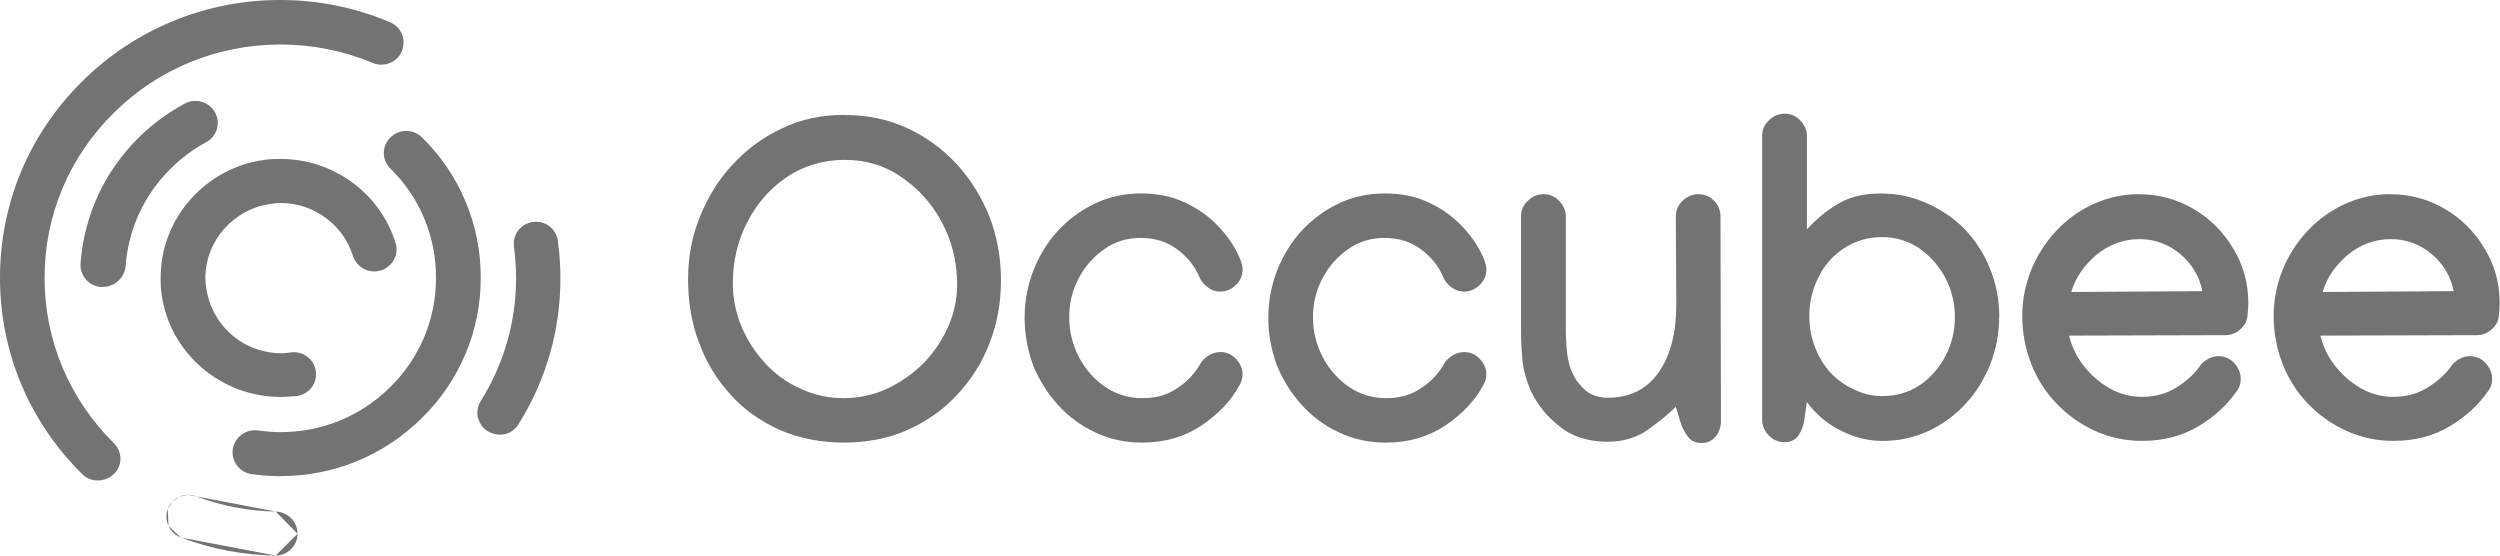 <?xml version="1.0" encoding="UTF-8"?> <svg xmlns="http://www.w3.org/2000/svg" width="90" height="20" viewBox="0 0 90 20" fill="none"><path d="M17.563 15.528C17.7 15.604 17.852 15.648 17.988 15.648V15.651C18.26 15.651 18.52 15.515 18.656 15.287C19.653 13.71 20.18 11.882 20.175 10.016C20.175 9.563 20.143 9.111 20.083 8.671C20.07 8.568 20.036 8.468 19.983 8.377C19.931 8.287 19.861 8.207 19.778 8.144C19.694 8.081 19.599 8.035 19.498 8.009C19.397 7.982 19.291 7.977 19.188 7.992C19.084 8.004 18.983 8.038 18.893 8.09C18.802 8.141 18.722 8.211 18.659 8.294C18.595 8.377 18.549 8.472 18.522 8.573C18.495 8.674 18.489 8.78 18.504 8.883C18.548 9.26 18.579 9.639 18.579 10.016C18.579 11.582 18.137 13.116 17.304 14.441C17.249 14.529 17.212 14.627 17.196 14.73C17.179 14.832 17.183 14.937 17.207 15.038C17.221 15.098 17.242 15.155 17.27 15.209C17.289 15.247 17.311 15.284 17.336 15.319C17.37 15.366 17.409 15.408 17.452 15.446C17.487 15.477 17.524 15.504 17.563 15.528Z" fill="#737373"></path><path d="M2.96 17.069C3.109 17.221 3.308 17.297 3.52 17.297C3.734 17.297 3.94 17.215 4.096 17.069C4.416 16.768 4.416 16.269 4.096 15.952C2.485 14.349 1.605 12.252 1.605 10.001C1.605 7.748 2.488 5.651 4.096 4.064C5.689 2.479 7.831 1.603 10.091 1.603C11.233 1.6 12.364 1.826 13.418 2.267C13.826 2.432 14.297 2.252 14.466 1.844C14.633 1.436 14.452 0.967 14.041 0.8C12.796 0.272 11.461 3.63705e-05 10.094 3.63705e-05C7.422 -0.007 4.856 1.046 2.96 2.929C1.047 4.817 0 7.327 0 10.001C0 12.673 1.047 15.181 2.96 17.069Z" fill="#737373"></path><path d="M6.511 19.351C7.603 19.764 8.759 19.984 9.926 20H9.924" fill="#737373"></path><path d="M6.511 19.351C6.313 19.276 6.153 19.126 6.065 18.934Z" fill="#737373"></path><path d="M6.065 18.934C5.977 18.742 5.968 18.523 6.04 18.324Z" fill="#737373"></path><path d="M6.04 18.324C6.077 18.226 6.134 18.137 6.206 18.061Z" fill="#737373"></path><path d="M6.206 18.061C6.278 17.985 6.365 17.924 6.461 17.882Z" fill="#737373"></path><path d="M6.461 17.882C6.557 17.84 6.66 17.817 6.765 17.815Z" fill="#737373"></path><path d="M6.765 17.815C6.87 17.814 6.974 17.833 7.071 17.872Z" fill="#737373"></path><path d="M7.071 17.872C7.983 18.219 8.954 18.4 9.924 18.415Z" fill="#737373"></path><path d="M9.924 18.415C10.364 18.431 10.712 18.779 10.712 19.215Z" fill="#737373"></path><path d="M10.712 19.215C10.712 19.652 10.35 19.999 9.926 20Z" fill="#737373"></path><path fill-rule="evenodd" clip-rule="evenodd" d="M32.649 4.608C31.966 4.291 31.209 4.14 30.389 4.14L30.386 4.137C29.582 4.137 28.838 4.289 28.154 4.621C27.482 4.932 26.878 5.374 26.379 5.921C25.863 6.465 25.483 7.1 25.195 7.808C24.907 8.52 24.771 9.26 24.771 10.06C24.771 10.861 24.894 11.629 25.167 12.34C25.419 13.034 25.806 13.67 26.306 14.213C26.79 14.757 27.398 15.178 28.081 15.481C28.778 15.782 29.556 15.934 30.389 15.934C31.222 15.933 31.981 15.782 32.665 15.482C33.364 15.165 33.956 14.757 34.456 14.213C34.963 13.675 35.359 13.043 35.624 12.354C35.899 11.645 36.036 10.89 36.035 10.089C36.035 9.289 35.897 8.52 35.624 7.808C35.336 7.086 34.941 6.453 34.441 5.908C33.935 5.36 33.326 4.919 32.649 4.608ZM28.325 6.375C28.933 5.968 29.63 5.756 30.418 5.756C31.159 5.756 31.843 5.952 32.45 6.375C33.064 6.789 33.565 7.349 33.909 8.005C34.273 8.685 34.456 9.425 34.456 10.256C34.456 10.769 34.349 11.269 34.137 11.75C33.925 12.238 33.627 12.683 33.257 13.065C32.877 13.445 32.435 13.756 31.95 13.986C31.463 14.213 30.931 14.333 30.386 14.333C29.852 14.338 29.323 14.225 28.838 14.001C28.354 13.791 27.92 13.482 27.563 13.093C27.198 12.702 26.911 12.265 26.698 11.765C26.489 11.265 26.382 10.753 26.382 10.209C26.382 9.409 26.549 8.685 26.898 8.005C27.246 7.325 27.718 6.784 28.325 6.375Z" fill="#737373"></path><path d="M37.206 9.728C36.995 10.272 36.887 10.832 36.887 11.42L36.885 11.417C36.885 12.004 36.988 12.587 37.188 13.138C37.401 13.665 37.704 14.151 38.084 14.574C38.462 14.994 38.922 15.333 39.435 15.57C39.951 15.813 40.512 15.934 41.119 15.934C41.939 15.934 42.651 15.722 43.26 15.314C43.864 14.906 44.32 14.425 44.624 13.865C44.7 13.729 44.731 13.609 44.731 13.473C44.731 13.261 44.639 13.065 44.487 12.913C44.336 12.748 44.137 12.673 43.924 12.673C43.78 12.677 43.639 12.719 43.516 12.793C43.38 12.884 43.272 12.976 43.212 13.097C43.031 13.413 42.772 13.716 42.408 13.956C42.044 14.213 41.632 14.333 41.132 14.333C40.651 14.34 40.179 14.197 39.781 13.925C39.388 13.653 39.069 13.292 38.841 12.853C38.613 12.414 38.493 11.945 38.493 11.433C38.486 10.944 38.601 10.462 38.828 10.029C39.044 9.606 39.361 9.242 39.752 8.972C40.132 8.7 40.572 8.565 41.059 8.565C41.575 8.565 42.015 8.701 42.395 8.988C42.772 9.273 43.031 9.608 43.183 9.984C43.248 10.132 43.353 10.258 43.487 10.348C43.626 10.456 43.778 10.499 43.928 10.499C44.032 10.498 44.136 10.477 44.233 10.435C44.329 10.394 44.417 10.334 44.49 10.259C44.658 10.107 44.734 9.911 44.734 9.7C44.734 9.592 44.704 9.488 44.673 9.396C44.506 8.96 44.247 8.565 43.898 8.188C43.566 7.824 43.157 7.523 42.67 7.296C42.198 7.069 41.666 6.964 41.075 6.964C40.483 6.964 39.922 7.084 39.422 7.325C38.918 7.563 38.464 7.897 38.086 8.308C37.706 8.716 37.419 9.2 37.206 9.728Z" fill="#737373"></path><path d="M45.98 9.728C45.769 10.272 45.661 10.832 45.661 11.42L45.658 11.417C45.657 12.004 45.761 12.587 45.962 13.138C46.175 13.665 46.478 14.151 46.858 14.574C47.236 14.994 47.696 15.333 48.209 15.57C48.727 15.814 49.288 15.934 49.896 15.934C50.715 15.934 51.428 15.722 52.036 15.314C52.641 14.906 53.096 14.425 53.4 13.865C53.476 13.729 53.508 13.609 53.508 13.473C53.508 13.261 53.416 13.065 53.264 12.913C53.112 12.748 52.913 12.673 52.701 12.673C52.556 12.677 52.416 12.719 52.292 12.793C52.157 12.884 52.049 12.976 51.988 13.097C51.793 13.443 51.517 13.738 51.184 13.956C50.82 14.213 50.409 14.333 49.909 14.333C49.427 14.34 48.955 14.197 48.558 13.925C48.164 13.653 47.845 13.292 47.617 12.853C47.39 12.414 47.269 11.945 47.269 11.433C47.262 10.944 47.377 10.462 47.604 10.029C47.82 9.606 48.138 9.242 48.529 8.972C48.909 8.7 49.348 8.565 49.836 8.565C50.352 8.565 50.792 8.701 51.172 8.988C51.548 9.273 51.808 9.608 51.96 9.984C52.024 10.132 52.129 10.258 52.263 10.348C52.402 10.456 52.551 10.499 52.704 10.499C52.809 10.498 52.913 10.477 53.009 10.435C53.106 10.394 53.193 10.334 53.266 10.259C53.434 10.107 53.51 9.911 53.51 9.7C53.51 9.592 53.481 9.488 53.449 9.396C53.283 8.96 53.023 8.565 52.675 8.188C52.342 7.824 51.934 7.523 51.447 7.296C50.975 7.069 50.443 6.964 49.851 6.964C49.259 6.964 48.696 7.084 48.196 7.325C47.691 7.563 47.238 7.897 46.86 8.308C46.48 8.716 46.193 9.2 45.98 9.728Z" fill="#737373"></path><path d="M59.293 15.494C59.689 15.209 60.037 14.937 60.325 14.649L60.33 14.647L60.482 15.147C60.536 15.349 60.629 15.539 60.755 15.706C60.862 15.871 61.042 15.947 61.255 15.947C61.354 15.95 61.452 15.931 61.542 15.889C61.632 15.847 61.71 15.784 61.771 15.706C61.894 15.554 61.954 15.358 61.954 15.147L61.938 7.806C61.938 7.578 61.862 7.382 61.71 7.23C61.545 7.066 61.362 6.99 61.134 6.99C60.922 6.99 60.726 7.082 60.574 7.23C60.406 7.382 60.33 7.578 60.33 7.79L60.346 10.978C60.346 11.99 60.134 12.806 59.709 13.41C59.283 14.014 58.675 14.317 57.886 14.318C57.553 14.317 57.28 14.227 57.066 14.046C56.855 13.85 56.705 13.651 56.598 13.41C56.507 13.198 56.446 12.971 56.415 12.699C56.386 12.427 56.37 12.139 56.37 11.823V7.79C56.37 7.578 56.278 7.382 56.127 7.23C55.975 7.066 55.779 6.99 55.563 6.99C55.349 6.99 55.152 7.082 55.001 7.23C54.832 7.382 54.757 7.578 54.757 7.79V11.839C54.757 12.196 54.772 12.554 54.801 12.911C54.833 13.287 54.937 13.666 55.105 14.059C55.341 14.564 55.695 15.004 56.137 15.342C56.593 15.722 57.182 15.902 57.881 15.902C58.413 15.902 58.882 15.766 59.293 15.494Z" fill="#737373"></path><path fill-rule="evenodd" clip-rule="evenodd" d="M71.65 13.11C71.862 12.565 71.97 12.006 71.97 11.417L71.975 11.421C71.975 10.817 71.868 10.228 71.64 9.669C71.414 9.101 71.072 8.586 70.637 8.157C70.241 7.781 69.785 7.493 69.285 7.281C68.785 7.069 68.266 6.965 67.706 6.965C67.145 6.965 66.643 7.069 66.218 7.31C65.779 7.561 65.385 7.882 65.05 8.262V4.893C65.05 4.681 64.959 4.486 64.807 4.334C64.655 4.169 64.458 4.093 64.244 4.093C64.138 4.094 64.034 4.116 63.938 4.157C63.841 4.198 63.753 4.258 63.68 4.334C63.513 4.486 63.437 4.682 63.437 4.893V15.117C63.438 15.222 63.46 15.326 63.502 15.422C63.544 15.518 63.604 15.605 63.68 15.677C63.833 15.842 64.031 15.918 64.244 15.918C64.471 15.918 64.636 15.829 64.744 15.677C64.856 15.509 64.928 15.318 64.956 15.117L65.047 14.47C65.362 14.905 65.779 15.258 66.26 15.497C66.76 15.753 67.263 15.873 67.763 15.873C68.34 15.878 68.911 15.754 69.434 15.511C69.939 15.273 70.393 14.94 70.77 14.529C71.15 14.122 71.438 13.638 71.65 13.11ZM69.115 13.865C68.719 14.121 68.279 14.258 67.779 14.258L67.776 14.26C67.429 14.263 67.086 14.185 66.773 14.033C66.425 13.881 66.137 13.669 65.894 13.413C65.65 13.141 65.469 12.84 65.333 12.477C65.197 12.132 65.137 11.768 65.137 11.391C65.132 10.898 65.246 10.411 65.469 9.971C65.684 9.532 66.001 9.184 66.397 8.928C66.791 8.671 67.248 8.536 67.748 8.536C68.229 8.53 68.701 8.672 69.099 8.943C69.497 9.222 69.82 9.593 70.043 10.024C70.265 10.456 70.379 10.935 70.375 11.42C70.379 11.903 70.264 12.381 70.039 12.809C69.824 13.233 69.507 13.596 69.115 13.865Z" fill="#737373"></path><path fill-rule="evenodd" clip-rule="evenodd" d="M78.965 7.521C78.372 7.172 77.696 6.989 77.008 6.993V6.99C76.437 6.988 75.872 7.111 75.353 7.351C74.848 7.582 74.394 7.911 74.017 8.318C73.635 8.728 73.331 9.204 73.121 9.723C72.909 10.254 72.802 10.801 72.802 11.386C72.801 11.969 72.91 12.547 73.121 13.091C73.326 13.626 73.636 14.114 74.033 14.526C74.426 14.939 74.895 15.272 75.413 15.508C75.952 15.753 76.537 15.877 77.129 15.871C77.888 15.871 78.569 15.691 79.148 15.342C79.727 14.995 80.18 14.574 80.515 14.09C80.623 13.954 80.667 13.805 80.667 13.637C80.667 13.41 80.575 13.23 80.424 13.062C80.272 12.898 80.072 12.822 79.86 12.822C79.74 12.822 79.617 12.85 79.481 12.927C79.36 13.002 79.253 13.078 79.192 13.183C78.996 13.47 78.708 13.726 78.344 13.954C77.978 14.181 77.569 14.286 77.113 14.286C76.697 14.289 76.288 14.18 75.929 13.97C75.565 13.758 75.258 13.486 75.002 13.154C74.746 12.822 74.578 12.459 74.486 12.082L80.104 12.066C80.3 12.07 80.489 12 80.635 11.87C80.801 11.734 80.891 11.569 80.908 11.373L80.909 11.361C80.924 11.216 80.94 11.068 80.94 10.921C80.94 10.196 80.756 9.529 80.392 8.941C80.045 8.354 79.554 7.865 78.965 7.521ZM78.496 9.153C78.905 9.491 79.183 9.96 79.284 10.481L74.565 10.512C74.717 10 75.02 9.561 75.46 9.184C75.916 8.805 76.445 8.609 77.008 8.609C77.554 8.602 78.083 8.795 78.496 9.153Z" fill="#737373"></path><path fill-rule="evenodd" clip-rule="evenodd" d="M88.014 7.521C87.422 7.173 86.77 6.993 86.057 6.993V6.99C85.486 6.987 84.921 7.11 84.402 7.351C83.898 7.583 83.444 7.912 83.066 8.318C82.683 8.727 82.379 9.203 82.171 9.723C81.958 10.254 81.851 10.801 81.851 11.386C81.851 11.969 81.959 12.547 82.171 13.091C82.376 13.625 82.684 14.113 83.079 14.526C83.474 14.938 83.943 15.271 84.462 15.508C85.001 15.752 85.586 15.876 86.178 15.871C86.938 15.871 87.618 15.691 88.197 15.342C88.776 14.995 89.229 14.574 89.564 14.09C89.672 13.954 89.716 13.805 89.716 13.637C89.716 13.41 89.625 13.23 89.472 13.062C89.32 12.898 89.122 12.822 88.909 12.822C88.789 12.822 88.666 12.85 88.53 12.927C88.409 13.002 88.302 13.078 88.242 13.183C88.043 13.47 87.754 13.726 87.391 13.954C87.026 14.181 86.618 14.286 86.162 14.286C85.746 14.289 85.337 14.18 84.978 13.97C84.614 13.758 84.311 13.486 84.051 13.154C83.794 12.822 83.627 12.459 83.535 12.082L89.153 12.066C89.349 12.07 89.539 12 89.685 11.87C89.85 11.734 89.941 11.569 89.957 11.373C89.973 11.224 89.989 11.072 89.989 10.921C89.989 10.196 89.805 9.529 89.441 8.941C89.094 8.354 88.603 7.865 88.014 7.521ZM87.545 9.153C87.954 9.491 88.233 9.96 88.333 10.481L83.614 10.512C83.766 10 84.069 9.561 84.509 9.184C84.965 8.805 85.494 8.609 86.057 8.609C86.603 8.601 87.133 8.795 87.545 9.153Z" fill="#737373"></path><path d="M3.703 10.332H3.643C3.538 10.326 3.436 10.298 3.342 10.252C3.248 10.206 3.164 10.142 3.095 10.063C3.026 9.984 2.973 9.893 2.94 9.793C2.906 9.694 2.892 9.589 2.899 9.485C3.022 7.77 3.767 6.158 4.994 4.953C5.485 4.468 6.043 4.056 6.65 3.729C6.837 3.629 7.056 3.606 7.26 3.665C7.464 3.725 7.637 3.861 7.742 4.046C7.792 4.137 7.824 4.237 7.836 4.341C7.847 4.444 7.837 4.549 7.808 4.649C7.778 4.749 7.729 4.842 7.662 4.922C7.596 5.003 7.514 5.069 7.422 5.117C6.951 5.374 6.526 5.692 6.147 6.07C5.192 7.004 4.614 8.257 4.523 9.589C4.5 9.792 4.404 9.979 4.253 10.115C4.103 10.251 3.907 10.328 3.703 10.329V10.332Z" fill="#737373"></path><path d="M10.094 17.144C9.745 17.144 9.41 17.113 9.061 17.069C8.853 17.041 8.664 16.931 8.536 16.764C8.408 16.597 8.351 16.386 8.378 16.177C8.41 15.966 8.523 15.776 8.694 15.649C8.864 15.521 9.079 15.467 9.289 15.497C9.546 15.528 9.819 15.557 10.094 15.557C11.597 15.557 12.993 14.984 14.056 13.926C14.578 13.414 14.992 12.803 15.274 12.128C15.556 11.453 15.699 10.729 15.695 9.997C15.699 9.266 15.556 8.542 15.274 7.867C14.993 7.193 14.579 6.582 14.056 6.07C13.737 5.753 13.737 5.254 14.056 4.95C14.131 4.875 14.22 4.815 14.317 4.774C14.415 4.734 14.52 4.713 14.626 4.713C14.732 4.713 14.837 4.734 14.934 4.774C15.032 4.815 15.121 4.875 15.196 4.95C15.867 5.607 16.4 6.392 16.762 7.259C17.125 8.125 17.31 9.056 17.306 9.995C17.31 10.934 17.125 11.865 16.762 12.731C16.399 13.598 15.867 14.382 15.196 15.039C14.526 15.709 13.73 16.239 12.855 16.6C11.979 16.96 11.041 17.143 10.094 17.139V17.144Z" fill="#737373"></path><path d="M10.094 14.289C7.938 14.289 6.087 12.688 5.814 10.557C5.783 10.377 5.783 10.181 5.783 9.998C5.783 7.853 7.407 6.025 9.546 5.753C9.73 5.722 9.926 5.722 10.109 5.722C11.993 5.722 13.693 6.961 14.238 8.742C14.373 9.166 14.13 9.603 13.706 9.739C13.503 9.799 13.285 9.777 13.098 9.679C12.911 9.58 12.77 9.412 12.705 9.21C12.357 8.091 11.293 7.307 10.109 7.307C9.989 7.307 9.866 7.322 9.761 7.338C8.41 7.518 7.393 8.666 7.393 10.013C7.393 10.133 7.41 10.254 7.425 10.361C7.515 11.014 7.838 11.613 8.335 12.046C8.832 12.479 9.469 12.717 10.128 12.717C10.249 12.717 10.372 12.701 10.476 12.686C10.685 12.659 10.896 12.714 11.064 12.842C11.232 12.969 11.342 13.157 11.372 13.366C11.432 13.805 11.113 14.197 10.689 14.258L10.573 14.266L10.571 14.266C10.395 14.278 10.245 14.289 10.097 14.289H10.094Z" fill="#737373"></path></svg> 